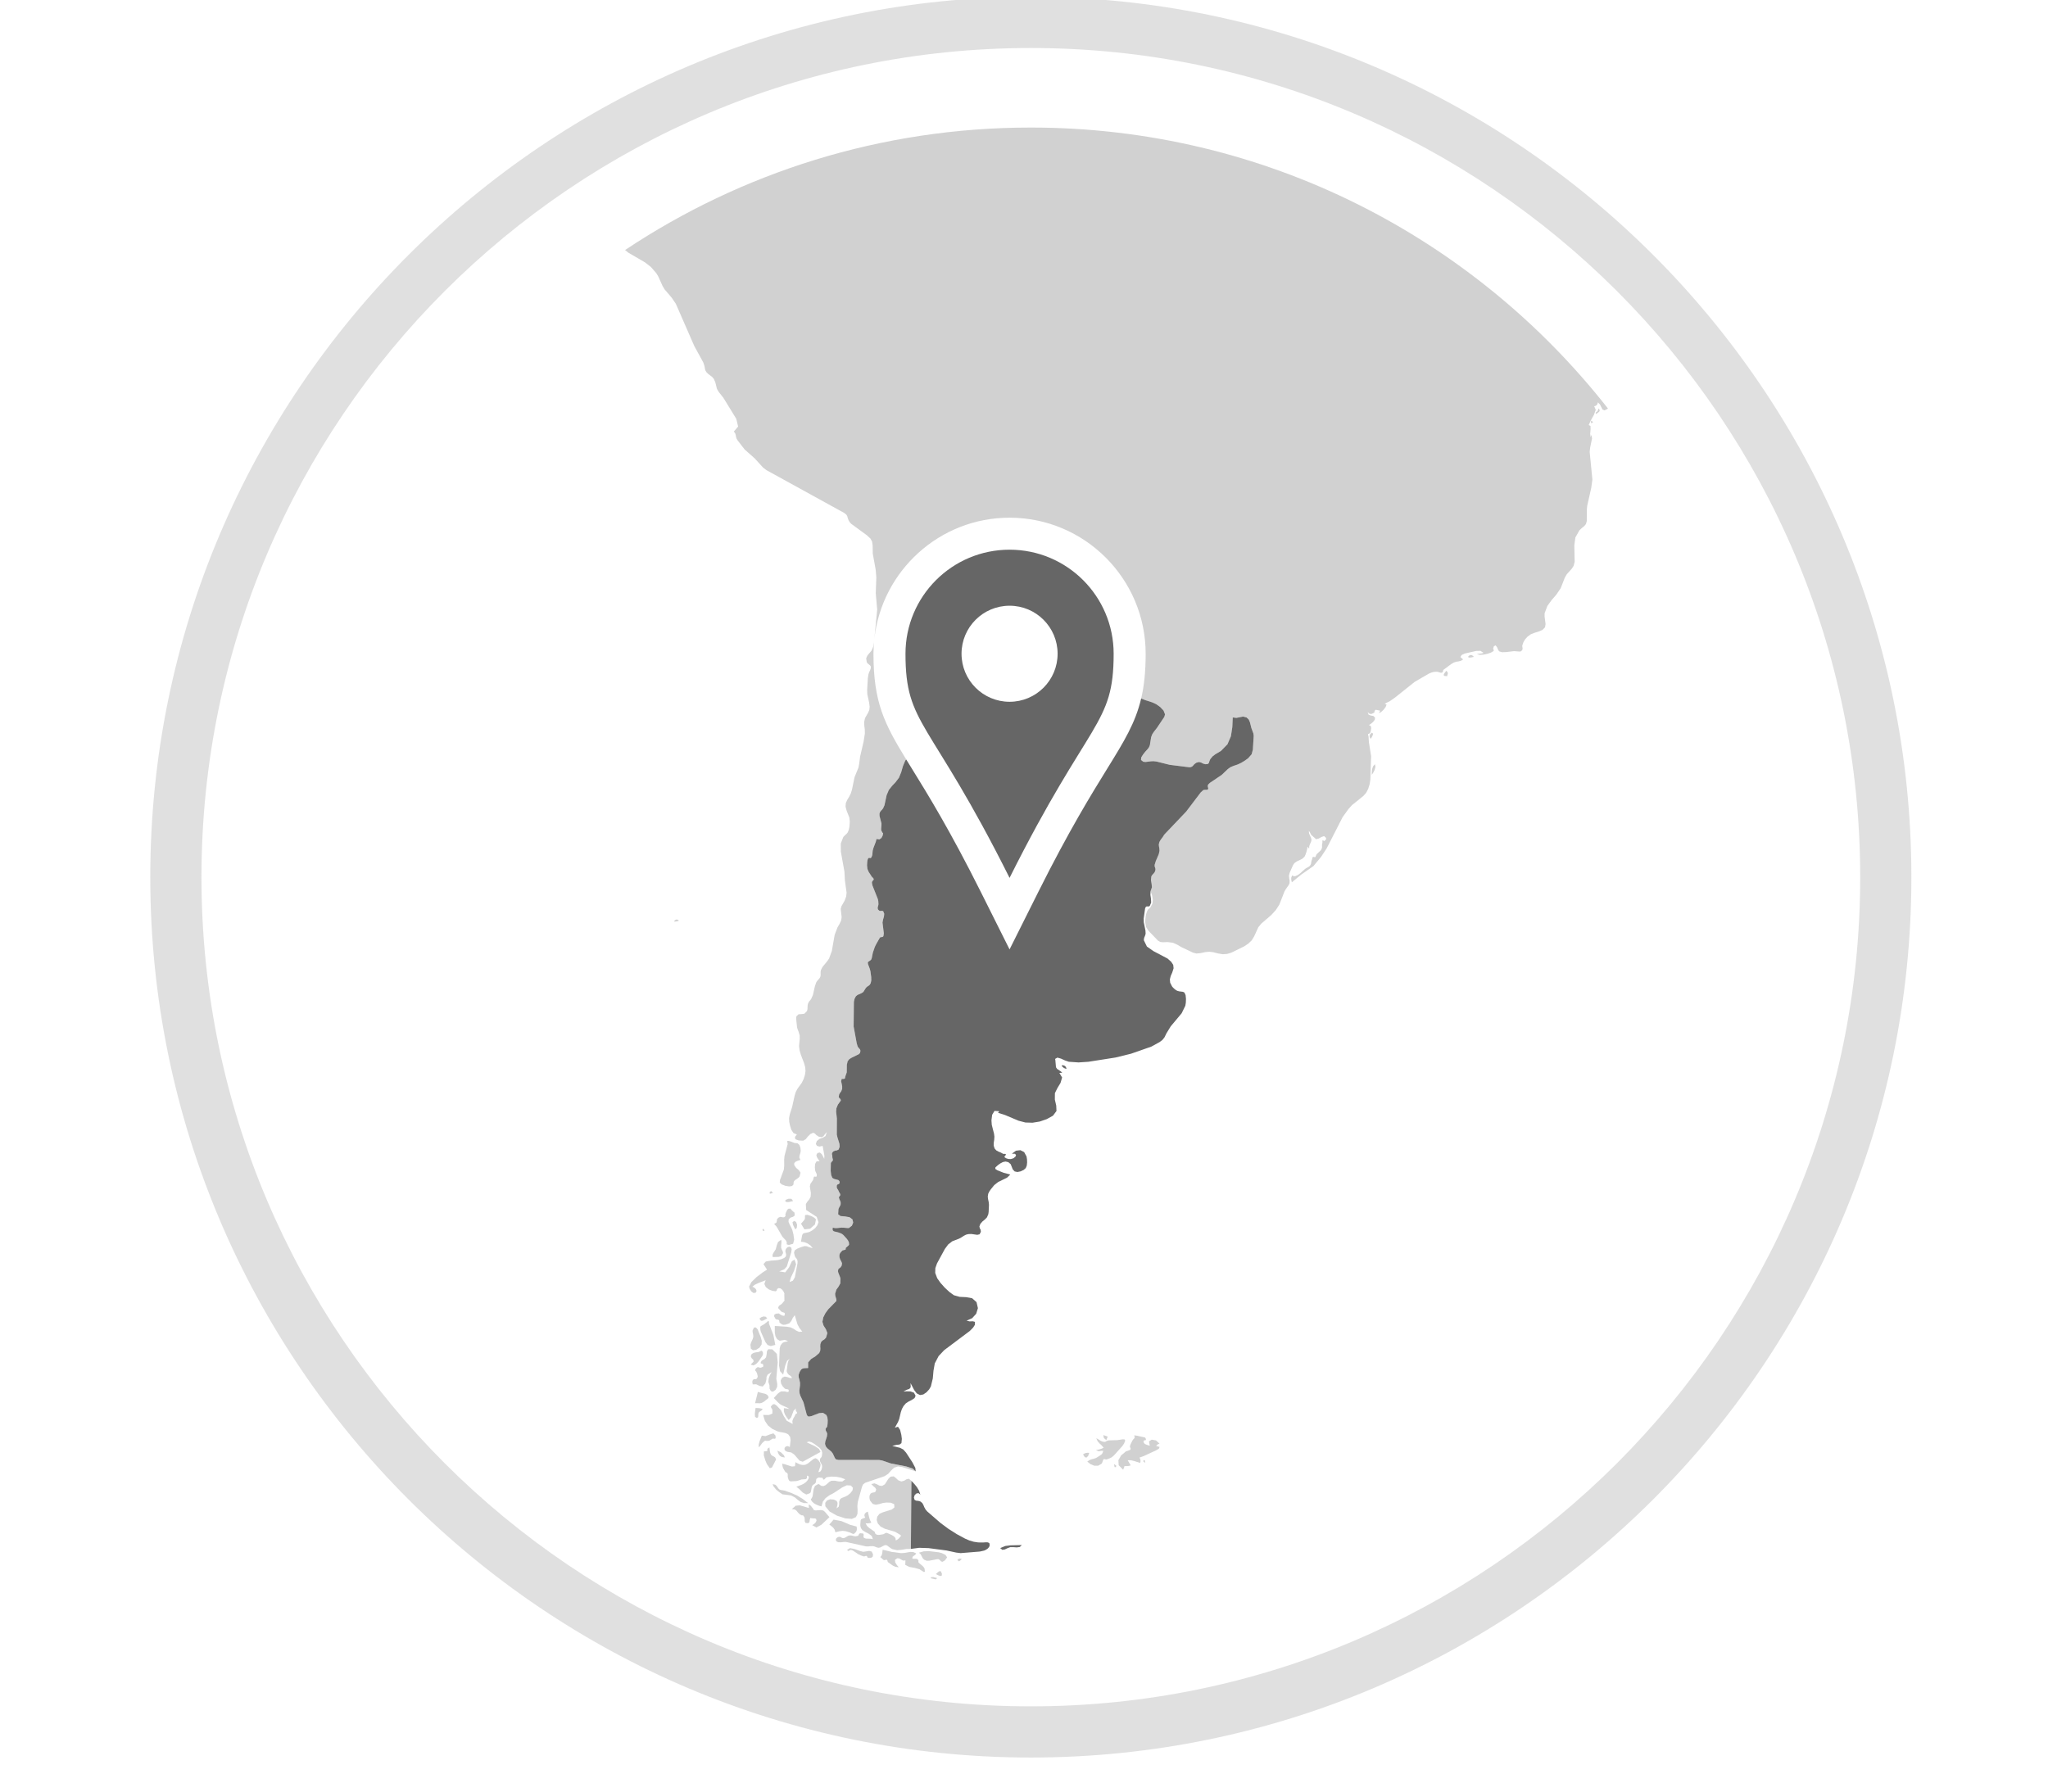 <?xml version="1.0" encoding="utf-8"?>
<!-- Generator: Adobe Illustrator 27.4.1, SVG Export Plug-In . SVG Version: 6.00 Build 0)  -->
<svg version="1.1" xmlns="http://www.w3.org/2000/svg" xmlns:xlink="http://www.w3.org/1999/xlink" x="0px" y="0px"
	 viewBox="0 0 320 280" style="enable-background:new 0 0 320 280;" xml:space="preserve">
<style type="text/css">
	.st0{opacity:0.2;}
	.st1{fill:#666666;}
	.st2{opacity:0.3;fill:#666666;}
</style>
<g id="Livello_2">
</g>
<g id="Livello_1">
	<g class="st0">
		<path class="st1" d="M161.067,274.678c-75.866,0-137.587-61.722-137.587-137.587
			c0-75.866,61.722-137.587,137.587-137.587c75.866,0,137.588,61.722,137.588,137.587
			C298.655,212.956,236.934,274.678,161.067,274.678z M161.067,7.503C89.613,7.503,31.48,65.636,31.48,137.091
			c0,71.454,58.133,129.587,129.587,129.587c71.455,0,129.588-58.133,129.588-129.587
			C290.655,65.636,232.523,7.503,161.067,7.503z"/>
	</g>
	<polygon class="st2" points="120.151,206.522 119.963,206.451 119.928,206.541 119.416,206.944 118.863,207.255 
		118.785,207.431 118.807,207.831 118.89,208.146 119.599,209.745 119.936,210.201 120.422,210.37 121.139,210.187 
		120.837,208.622 120.174,206.924 120.137,206.731 120.169,206.607 	"/>
	<polygon class="st2" points="146.907,246.308 147.138,246.274 147.181,245.985 147.017,245.576 146.783,245.547 
		146.51,245.743 146.231,246.01 146.575,246.186 	"/>
	<polygon class="st2" points="105.912,143.956 106.086,143.885 105.873,143.729 105.659,143.71 105.46,143.813 
		105.296,144.025 105.496,144.03 105.708,144.006 	"/>
	<polygon class="st2" points="117.341,209.851 117.257,210.159 117.322,210.777 117.651,211.027 118.134,210.959 
		118.665,210.627 119.005,210.115 119.026,209.536 118.851,208.925 118.602,208.321 118.399,207.788 118.108,207.463 
		117.811,207.472 117.59,207.939 117.593,208.151 117.699,208.683 117.705,208.941 117.618,209.249 	"/>
	<polygon class="st2" points="134.886,239.675 134.465,239.621 134.274,239.684 134.2,239.803 134.152,239.934 
		134.04,240.032 133.667,240.108 133.37,240.062 133.088,239.983 132.757,239.959 132.5,240.037 132.033,240.318 
		131.807,240.394 131.593,240.36 131.412,240.262 131.23,240.18 131.011,240.196 130.818,240.296 130.657,240.451 
		130.593,240.652 130.689,240.89 130.982,241.036 131.396,241.037 131.826,240.988 132.162,240.979 135.335,241.681 
		135.654,241.684 135.956,241.651 136.372,241.636 136.598,241.678 137.037,241.85 137.296,241.896 137.583,241.833 
		138.152,241.53 138.406,241.471 138.635,241.559 139.156,241.948 139.423,242.107 140.189,242.275 140.904,242.211 
		141.605,242.086 142.327,242.07 142.41,231.442 142.014,231.106 141.653,231.184 141.278,231.413 140.837,231.533 
		140.351,231.347 139.995,231.003 139.642,230.735 139.167,230.777 138.829,231.093 138.255,231.978 137.827,232.229 
		137.403,232.179 137.023,231.974 136.622,231.825 136.14,231.939 136.464,232.272 136.76,232.523 136.911,232.779 
		136.798,233.125 136.648,233.219 136.2,233.311 136.008,233.45 135.884,233.704 135.846,233.99 135.88,234.281 
		135.971,234.548 136.365,235.047 136.84,235.168 137.376,235.066 137.953,234.897 138.498,234.825 139.189,234.854 
		139.713,235.075 139.755,235.576 139.352,235.913 137.952,236.349 137.429,236.58 137.071,237.028 136.983,237.554 
		137.158,238.093 137.586,238.576 138.274,238.932 139.865,239.4 140.524,239.789 140.788,239.994 140.856,240.02 
		140.784,240.037 140.626,240.213 140.5,240.38 140.333,240.53 140.149,240.655 139.967,240.749 139.926,240.425 
		139.799,240.216 139.6,240.063 139.345,239.907 138.696,239.614 138.538,239.566 138.359,239.59 138.231,239.662 
		138.117,239.742 137.979,239.786 137.475,239.867 137.212,239.886 136.98,239.844 136.8,239.729 136.733,239.604 
		136.7,239.478 136.62,239.36 135.825,238.802 135.479,238.489 135.246,238.065 135.473,238.082 135.7,238.074 
		135.924,238.038 136.142,237.975 135.942,237.568 135.804,237.134 135.599,236.245 135.291,236.388 135.101,236.607 
		135.059,236.881 135.193,237.189 134.758,237.341 134.55,237.451 134.473,237.637 134.419,238.325 134.456,238.615 
		134.56,238.887 134.751,239.14 135.182,239.419 135.739,239.699 136.21,240.051 136.388,240.547 136.052,240.484 
		135.288,240.459 134.99,240.344 134.912,240.125 134.957,239.873 	"/>
	<polygon class="st2" points="121.124,232.036 120.719,231.95 120.874,232.318 121.295,232.824 121.687,233.148 
		122.242,233.534 123.586,233.714 124.227,234.037 124.668,234.43 125.096,234.731 125.601,234.904 126.27,234.914 
		125.397,234.244 124.537,233.732 123.617,233.32 122.561,232.952 121.963,232.854 121.789,232.788 121.635,232.638 
		121.323,232.203 	"/>
	<polygon class="st2" points="143.005,242.993 143.158,242.77 142.676,242.559 142.231,242.54 141.27,242.708 
		140.791,242.73 139.341,242.542 137.916,242.202 137.834,242.835 137.737,243.124 137.545,243.357 137.685,243.457 
		137.95,243.713 138.079,243.808 138.202,243.824 138.479,243.761 138.582,243.776 138.646,243.859 138.679,243.97 
		138.702,244.072 138.733,244.132 139.499,244.68 139.914,244.874 140.437,244.943 140.142,244.602 139.878,244.177 
		139.835,243.783 140.208,243.533 140.537,243.571 140.814,243.744 141.105,243.895 141.479,243.868 141.442,244.559 
		142.058,244.882 142.933,245.043 143.673,245.249 144.309,245.664 144.521,245.638 144.458,245.141 144.29,244.872 
		144.015,244.614 143.725,244.379 143.511,244.177 143.492,244.087 143.514,243.977 143.493,243.841 143.346,243.671 
		143.157,243.619 142.662,243.615 142.52,243.523 142.648,243.239 	"/>
	<polygon class="st2" points="124.336,235.317 123.725,235.849 124.192,235.91 124.454,236.098 124.66,236.366 
		124.964,236.669 125.259,236.827 125.402,236.819 125.511,236.855 125.701,237.146 125.735,237.41 125.736,237.743 
		125.855,238.006 126.243,238.055 126.436,237.947 126.496,237.753 126.522,237.505 126.613,237.237 126.825,237.288 
		127.343,237.309 127.504,237.371 127.585,237.641 127.451,237.933 127.194,238.189 126.903,238.354 127.564,238.719 
		128.348,238.296 129.601,237.114 128.885,236.269 128.65,236.08 128.286,235.996 127.467,236.056 127.176,236.007 
		127.031,235.767 126.662,235.304 126.356,235.111 126.398,235.684 124.978,235.263 	"/>
	<polygon class="st2" points="121.88,227.544 122.157,227.71 122.629,227.782 122.485,227.431 122.006,226.969 
		121.468,226.711 121.555,227.02 121.686,227.306 	"/>
	<polygon class="st2" points="121.383,211.593 120.667,210.88 120.043,210.864 119.831,211.168 119.793,211.641 
		119.692,212.131 119.481,212.374 119.208,212.532 118.963,212.711 118.836,213.014 118.909,213.092 119.079,213.138 
		119.235,213.224 119.267,213.424 119.224,213.632 119.207,213.652 119.136,213.634 118.934,213.729 118.752,213.758 
		118.572,213.685 118.373,213.662 118.136,213.839 117.984,214.093 118.025,214.231 118.158,214.374 118.284,214.639 
		118.396,215.085 118.362,215.271 118.211,215.495 118.093,215.55 117.948,215.542 117.79,215.554 117.635,215.667 
		117.565,215.822 117.55,216.006 117.574,216.194 117.619,216.36 118.159,216.346 118.686,216.597 119.173,216.692 
		119.594,216.21 119.745,215.603 119.776,215.167 119.962,214.81 120.578,214.438 120.318,214.876 120.115,215.42 
		120.056,215.984 120.227,216.48 120.25,217.036 120.447,217.408 120.772,217.503 121.179,217.226 121.424,216.762 
		121.446,216.296 121.301,215.476 121.52,212.885 	"/>
	<polygon class="st2" points="178.636,228.38 178.943,228.637 178.879,228.226 178.695,228.191 	"/>
	<polygon class="st2" points="176.516,226.624 175.931,226.827 175.182,227.452 174.747,228.208 174.795,228.993 
		175.494,229.703 175.658,229.274 175.688,229.133 176.186,229.122 176.423,229.094 176.667,229.015 176.209,228.22 
		176.688,228.216 177.188,228.327 178.155,228.638 178.201,228.418 178.198,228.205 178.146,227.998 178.045,227.8 
		178.634,227.591 180.627,226.675 181.07,226.411 181.191,226.149 180.635,225.968 180.771,225.859 180.862,225.76 
		180.975,225.68 181.18,225.627 180.626,225.118 179.963,225 179.526,225.275 179.653,225.944 179.146,225.792 
		178.892,225.672 178.733,225.513 178.671,225.217 178.8,225.107 178.978,225.084 179.062,225.044 179,224.764 
		178.904,224.657 177.487,224.351 177.207,224.332 177.304,224.613 177.241,224.781 177.094,224.926 176.941,225.136 
		176.644,225.737 176.555,226.002 176.56,226.139 176.619,226.271 176.665,226.405 176.633,226.55 	"/>
	<polygon class="st2" points="173.078,224.521 172.399,224.284 172.477,224.731 172.855,225.072 	"/>
	<polygon class="st2" points="174.149,229.283 174.359,229.295 174.424,229.067 174.069,228.817 	"/>
	<polygon class="st2" points="172.04,227.359 171.421,227.766 171.211,227.88 170.845,227.999 170.552,228.065 
		170.257,228.174 169.884,228.423 170.396,228.829 170.981,229.069 171.577,229.071 172.12,228.762 172.214,228.603 
		172.362,228.182 172.446,228.059 172.561,228.033 172.809,228.095 172.921,228.091 173.369,227.922 173.685,227.766 
		173.977,227.533 174.35,227.136 175.367,225.995 175.642,225.59 175.81,225.17 175.741,224.974 175.482,224.939 
		174.547,225.075 173.236,225.11 172.935,225.198 172.774,225.303 172.592,225.357 172.229,225.29 171.975,225.179 
		171.525,224.887 171.292,224.785 171.508,225.253 171.79,225.577 172.112,225.873 172.45,226.259 172.161,226.396 
		171.858,226.496 171.241,226.643 171.676,226.807 172.14,226.736 172.397,226.758 172.212,227.202 	"/>
	<polygon class="st2" points="169.685,227.077 169.449,227.163 169.226,227.301 169.509,227.745 169.789,227.788 
		170.03,227.528 170.19,227.066 169.932,227.045 	"/>
	<polygon class="st2" points="214.349,120.63 214.333,121.094 214.565,120.765 214.793,120.314 214.915,119.836 
		214.834,119.425 214.536,119.779 214.396,120.186 	"/>
	<polygon class="st2" points="226.138,105.549 226.209,105.332 226.233,105.221 226.193,105.109 226.141,105.008 
		226.073,104.918 225.985,104.838 225.691,105.215 225.562,105.484 225.682,105.639 226.133,105.675 	"/>
	<polygon class="st2" points="230.299,102.658 230.061,102.439 229.824,102.361 229.589,102.435 229.36,102.669 
		229.574,102.772 229.8,102.761 	"/>
	<polygon class="st2" points="214.139,114.689 214.003,114.926 214.002,115.189 214.159,115.465 214.292,115.294 
		214.4,115.104 214.483,114.899 214.537,114.685 214.386,114.492 	"/>
	<polygon class="st2" points="123.222,187.344 122.811,187.502 122.659,187.68 122.888,187.863 123.258,187.857 
		123.925,187.7 123.668,187.359 	"/>
	<polygon class="st2" points="123.833,190.993 123.901,191.406 124.266,192.139 124.504,191.875 124.544,191.424 
		124.405,190.999 124.111,190.811 	"/>
	<polygon class="st2" points="121.421,190.515 121.387,190.798 121.315,191.074 120.958,191.279 121.352,191.722 
		122.211,193.214 122.37,193.413 122.71,193.77 122.847,193.942 122.944,194.22 122.911,194.389 122.952,194.491 
		123.269,194.567 123.919,194.387 124.087,193.753 123.98,192.945 123.805,192.244 123.628,191.831 123.384,191.388 
		123.207,190.953 123.231,190.563 123.534,190.292 123.913,190.166 124.177,189.971 124.132,189.491 124.042,189.448 
		123.805,189.232 123.581,188.995 123.529,188.891 123.199,188.907 123.016,189.057 122.784,189.544 122.714,189.768 
		122.74,189.919 122.729,190.052 122.553,190.221 122.364,190.26 122.153,190.21 121.918,190.182 121.661,190.286 	
		"/>
	<polygon class="st2" points="119.473,192.325 119.235,192.022 119.141,192.161 119.213,192.383 	"/>
	<polygon class="st2" points="150.09,243.85 150.188,243.746 150.271,243.63 149.944,243.573 149.677,243.673 
		149.603,243.847 149.856,244.014 149.98,243.941 	"/>
	<polygon class="st2" points="120.769,195.953 120.718,196.113 120.708,196.28 120.743,196.461 121.682,196.431 
		122.099,196.293 122.35,195.848 122.329,195.651 122.124,195.2 122.058,195.003 122.052,194.686 122.107,194.079 
		122.059,193.753 121.563,194.112 121.365,194.642 121.212,195.238 120.856,195.793 	"/>
	<polygon class="st2" points="121.868,184.434 121.842,184.829 122.155,185.113 122.709,185.323 123.298,185.421 
		123.714,185.37 123.944,185.186 123.991,185.006 123.991,184.812 124.079,184.584 124.259,184.413 124.742,184.082 
		124.939,183.857 125.084,183.278 124.825,182.887 124.411,182.536 124.094,182.079 124.103,181.768 124.323,181.551 
		124.671,181.398 125.067,181.278 124.894,180.907 124.934,180.56 125.052,180.216 125.115,179.854 125.063,179.363 
		124.909,178.947 124.613,178.678 124.135,178.629 123.549,178.399 123.218,178.305 122.993,178.325 122.99,178.396 
		123.067,178.687 123.069,178.82 122.582,180.642 122.528,181.191 122.532,182.25 122.471,182.81 	"/>
	<polygon class="st2" points="249.637,64.21 249.506,64.355 249.327,64.472 249.341,64.706 249.638,64.531 
		249.886,64.326 249.964,64.091 249.753,63.829 249.719,64.034 	"/>
	<polygon class="st2" points="248.632,66.143 248.909,66.012 248.678,65.729 248.57,65.911 	"/>
	<polygon class="st2" points="126.577,192.031 127.338,191.368 127.496,190.568 127.221,190.301 126.722,190.037 
		126.192,189.868 125.822,189.89 125.774,190.005 125.772,190.394 125.744,190.538 125.615,190.727 125.16,191.246 
		125.691,192.132 	"/>
	<polygon class="st2" points="120.25,186.331 120.294,186.571 120.79,186.431 120.476,186.141 	"/>
	<polygon class="st2" points="135.874,243.48 136.163,243.441 136.363,243.284 136.413,242.943 136.208,242.488 
		135.811,242.387 134.88,242.527 134.304,242.373 133.531,242.088 132.8,241.95 132.353,242.235 132.53,242.396 
		132.661,242.355 132.8,242.254 133.002,242.232 133.292,242.349 134.042,242.859 134.457,243.069 134.955,243.247 
		135.053,243.242 135.286,243.165 135.403,243.166 135.455,243.219 135.526,243.323 135.575,243.424 135.559,243.468 	
		"/>
	<polygon class="st2" points="119.315,205.74 118.96,205.855 118.654,206.082 118.904,206.413 119.19,206.407 
		119.89,206.046 119.649,205.787 	"/>
	<polygon class="st2" points="145.425,246.508 145.461,246.66 146.189,246.839 146.315,246.749 146.372,246.699 
		146.423,246.632 145.83,246.469 	"/>
	<polygon class="st2" points="132.837,238.309 131.485,237.729 130.246,237.495 129.583,238.267 129.904,238.505 
		130.204,238.773 130.429,239.089 130.521,239.471 131.166,239.313 131.647,239.25 132.129,239.305 132.781,239.501 
		133.294,239.734 133.447,239.708 133.672,239.502 133.818,239.294 133.881,239.078 133.881,238.842 133.841,238.573 	
		"/>
	<polygon class="st2" points="147.632,243.874 147.993,243.397 147.729,243.008 147.173,242.734 146.66,242.598 
		145.106,242.415 144.327,242.452 143.588,242.661 143.863,242.916 144.164,243.508 144.39,243.758 144.795,243.924 
		145.197,243.915 146.474,243.672 146.662,243.683 146.858,243.814 147.024,244.01 147.251,244.091 	"/>
	<polygon class="st2" points="120.901,227.624 120.672,227.518 120.486,227.365 120.359,227.103 120.293,226.813 
		120.223,226.214 120.044,226.325 119.937,226.406 119.89,226.532 119.893,226.776 119.36,226.838 119.349,227.47 
		119.593,228.266 119.828,228.817 120.279,229.454 120.619,229.351 121.266,228.088 121.118,227.78 	"/>
	<polygon class="st2" points="120.846,224.012 120.271,224.185 119.612,224.448 119.038,224.367 118.678,225.267 
		118.554,225.749 118.553,226.189 118.743,226.013 119.022,225.623 119.181,225.443 119.465,225.2 119.593,225.157 
		119.749,225.192 120.114,225.187 120.259,225.134 120.697,224.85 120.891,224.833 121.079,224.867 121.194,224.77 
		121.17,224.358 	"/>
	<polygon class="st2" points="117.723,213.397 118.16,213.162 118.548,212.743 119.135,211.874 119.225,211.616 
		119.196,211.343 119.052,211.116 118.898,211.118 118.712,211.223 118.47,211.308 118.104,211.353 117.733,211.443 
		117.439,211.629 117.304,211.963 117.442,212.264 117.695,212.499 117.75,212.789 117.292,213.257 	"/>
	<polygon class="st2" points="119.706,218.777 119.989,218.577 120.104,218.356 119.914,218.02 119.623,217.852 
		118.766,217.641 118.419,217.528 117.98,219.302 118.408,219.297 118.69,219.317 118.969,219.267 119.393,219.048 	
		"/>
	<polygon class="st2" points="118.627,220.076 118.057,220.044 117.942,220.946 117.976,221.43 118.26,221.614 
		118.44,221.51 118.483,221.297 118.482,221.037 118.532,220.794 118.659,220.653 119.026,220.405 119.176,220.206 
		118.906,220.124 	"/>
	<g>
		<polygon class="st1" points="154.355,241.048 154,241.041 153.578,241.071 152.851,241.06 152.158,240.957 
			151.481,240.761 150.804,240.47 149.487,239.758 148.181,238.928 146.94,238.005 144.895,236.231 
			144.637,235.938 144.42,235.552 144.281,235.209 144.115,234.912 143.817,234.663 143.484,234.568 143.157,234.536 
			142.907,234.413 142.802,234.048 142.908,233.681 143.175,233.416 143.507,233.35 143.807,233.578 143.602,232.972 
			143.268,232.415 142.854,231.906 142.41,231.442 142.327,242.07 143.633,241.899 145.094,241.95 147.905,242.319 
			149.402,242.645 150.104,242.73 153.109,242.484 153.785,242.332 154.051,242.209 154.32,242.028 154.536,241.793 
			154.643,241.508 154.587,241.175 		"/>
		<polygon class="st1" points="157.076,241.614 156.285,241.943 156.608,242.216 156.997,242.16 157.419,241.959 
			157.841,241.803 158.323,241.798 158.859,241.838 159.34,241.776 159.659,241.469 157.889,241.513 		"/>
		<polygon class="st1" points="166.327,166.55 166.068,166.471 165.865,166.521 166.009,166.72 166.191,166.877 
			166.405,166.99 166.643,167.057 166.549,166.748 		"/>
		<path class="st1" d="M195.842,114.63l-0.313-0.85l-0.233-0.919l-0.175-0.403l-0.34-0.325l-0.539-0.146l-1.058,0.209
			l-0.565-0.071l-0.07,1.516l-0.217,1.413l-0.534,1.256l-1.02,1.047l-0.881,0.524l-0.428,0.322l-0.367,0.448
			l-0.134,0.323l-0.075,0.257l-0.159,0.164l-0.385,0.043l-0.352-0.097l-0.31-0.162l-0.334-0.092l-0.422,0.113
			l-0.316,0.229l-0.187,0.216l-0.178,0.172l-0.289,0.096l-0.222-0.011l-2.978-0.374l-2.059-0.512l-0.481-0.056
			l-0.387,0.021l-0.85,0.107l-0.348-0.041l-0.353-0.283l0.038-0.388l0.269-0.439l0.34-0.436l0.415-0.457l0.175-0.24
			l0.146-0.341l0.202-1.257l0.155-0.418l0.235-0.37l0.519-0.665l1.142-1.705l0.118-0.398l-0.228-0.59l-0.527-0.564
			l-0.645-0.456l-0.583-0.266l-1.071-0.342l-0.675-0.272c-0.897,3.821-2.659,6.688-5.291,10.949
			c-2.519,4.078-5.969,9.663-10.801,19.326l-4.472,8.945l-4.472-8.944c-4.831-9.663-8.281-15.248-10.801-19.326
			c-0.301-0.487-0.586-0.951-0.865-1.404l-0.154,0.152l-0.365,0.875l-0.277,0.958l-0.352,0.859l-0.521,0.693
			l-0.558,0.587l-0.499,0.629l-0.345,0.818l-0.337,1.576l-0.21,0.471l-0.161,0.209l-0.17,0.176l-0.147,0.193
			l-0.092,0.259l0.009,0.363l0.303,1.165l0,0.269l-0.052,0.575l0.019,0.251l0.143,0.271l0.102,0.153
			l0.049-0.022l-0.072,0.395l-0.197,0.382l-0.322,0.227l-0.447-0.071l-0.112,0.452l-0.352,0.909l-0.131,0.469
			l-0.051,0.575l-0.048,0.234l-0.148,0.301l-0.088,0.043l-0.126-0.02l-0.136-0.005l-0.12,0.087l-0.083,0.222
			l-0.051,0.304l-0.034,0.553l0.063,0.555l0.172,0.427l0.496,0.772l0.093,0.113l0.088,0.067l0.078,0.085l0.062,0.167
			l-0.038,0.083l-0.104,0.11l-0.106,0.144l-0.045,0.186l0.089,0.436l0.817,2.06l0.062,0.216l0.03,0.169
			l0.029,0.479l-0.03,0.191l-0.065,0.211l-0.033,0.221l0.065,0.218l0.225,0.201l0.224,0.017l0.203-0.025
			l0.161,0.074l0.154,0.398l-0.048,0.427l-0.131,0.453l-0.094,0.473l0.21,1.7l-0.071,0.445l-0.12,0.106
			l-0.159,0.033l-0.154,0.016l-0.105,0.056l-0.604,1.058l-0.201,0.416l-0.303,0.886l-0.173,0.857l-0.097,0.238
			l-0.106,0.098l-0.337,0.235l-0.077,0.079l0.034,0.281l0.276,0.738l0.101,0.378l0.124,0.93l0.009,0.501
			l-0.084,0.412l-0.146,0.263l-0.142,0.128l-0.167,0.1l-0.22,0.178l-0.15,0.189l-0.261,0.431l-0.121,0.15
			l-0.256,0.154l-0.61,0.269l-0.26,0.222l-0.198,0.389l-0.103,0.476l-0.037,3.852l0.477,2.596l0.144,0.505
			l0.113,0.182l0.146,0.154l0.127,0.158l0.056,0.191l-0.062,0.33l-0.168,0.19l-1.206,0.593l-0.33,0.218
			l-0.242,0.326l-0.119,0.542l-0.014,1.175l-0.237,0.676l-0.032,0.213l-0.034,0.075l-0.115,0.05l-0.161,0.011
			l-0.147-0.002l-0.072,0.012l-0.076,0.363l0.159,0.762l0,0.4l-0.143,0.392l-0.174,0.237l-0.15,0.24
			l-0.071,0.401l0.055,0.132l0.122,0.119l0.116,0.144l0.035,0.205l-0.065,0.063l-0.399,0.56l-0.227,0.563
			l-0.045,0.508l0.12,1.091l-0.012,2.51l0.1,0.434l0.312,1.012l0.034,0.448l-0.157,0.433l-0.263,0.137
			l-0.308,0.042l-0.294,0.146l-0.17,0.238l-0.013,0.185l0.049,0.179l0.021,0.345l0.066,0.262l0.017,0.129
			l-0.049,0.107l-0.218,0.238l-0.056,0.125l-0.026,1.218l0.075,0.645l0.185,0.445l0.271,0.157l0.667,0.18
			l0.182,0.199l0.01,0.301l-0.138,0.121l-0.18,0.068l-0.114,0.142l-0.016,0.311l0.082,0.204l0.132,0.193
			l0.175,0.374l0.12,0.2l0.047,0.11l-0.006,0.158l-0.084,0.126l-0.094,0.106l-0.037,0.097l0.085,0.303
			l0.11,0.222l0.083,0.225l0.003,0.312l-0.061,0.199l-0.207,0.38l-0.076,0.189l-0.048,0.81l0.37,0.276
			l0.645,0.051l0.776,0.135l0.449,0.343l0.107,0.489l-0.2,0.494l-0.472,0.359l-0.193,0.004l-0.707-0.064l-0.273-0.004
			l-0.683,0.075l-0.343-0.004l-0.329-0.069l-0.012,0.394l0.183,0.184l0.665,0.16l0.389,0.135l0.253,0.127
			l0.21,0.176l0.492,0.543l0.212,0.286l0.143,0.31l0.024,0.336l-0.072,0.122l-0.434,0.384l-0.021,0.057
			l-0.004,0.159l-0.023,0.053l-0.102,0.042l-0.308,0.076l-0.097,0.05l-0.196,0.209l-0.158,0.198l-0.092,0.247
			l0,0.357l0.118,0.371l0.171,0.3l0.115,0.297l-0.051,0.362l-0.183,0.276l-0.193,0.138l-0.151,0.148
			l-0.056,0.306l0.055,0.248l0.25,0.622l0.083,0.273l-0.021,0.768l-0.275,0.505l-0.335,0.465l-0.202,0.647
			l0.029,0.31l0.171,0.59l-0.009,0.271l-0.111,0.081l-1.147,1.173l-0.438,0.597l-0.337,0.664l-0.142,0.7
			l0.182,0.596l0.362,0.561l0.231,0.603l-0.212,0.72l-0.261,0.271l-0.257,0.16l-0.219,0.196l-0.146,0.379
			l-0.02,0.358l0.021,0.344l-0.024,0.34l-0.157,0.348l-0.585,0.514l-0.667,0.414l-0.474,0.537l-0.008,0.886
			l-0.511,0.02l-0.329,0.045l-0.237,0.16l-0.234,0.363l-0.174,0.485l0.019,0.381l0.109,0.381l0.095,0.487
			l-0.007,0.407l-0.097,0.796l0.038,0.43l0.116,0.37l0.492,1.044l0.504,1.908l0.146,0.244l0.222,0.062l0.374-0.074
			l1.204-0.462l0.593-0.049l0.526,0.341l0.163,0.376l0.051,0.479l-0.019,0.489l-0.048,0.406l-0.052,0.136
			l-0.167,0.192l-0.043,0.129l0.027,0.215l0.083,0.176l0.091,0.162l0.051,0.174l-0.042,0.407l-0.258,0.798
			l-0.043,0.376l0.118,0.387l0.243,0.3l0.622,0.516l0.24,0.318l0.318,0.689l0.173,0.211l0.361,0.082
			l6.367,0.01l0.491,0.083l1.372,0.465l2.378,0.459l1.016,0.331l0.467,0.446l-0.059-0.545l-0.459-0.875
			l-0.987-1.512l-0.437-0.49l-0.505-0.261l-1.215-0.292l0.643-0.166l0.494-0.054l0.3-0.219l0.061-0.661
			l-0.08-0.635l-0.191-0.765l-0.328-0.502l-0.491,0.155l0.494-0.897l0.183-0.461l0.26-1.097l0.17-0.485l0.246-0.446
			l0.347-0.41l0.434-0.29l0.522-0.264l0.429-0.288l0.154-0.362l-0.26-0.476l-0.523-0.195l-0.608-0.021l-0.515,0.044
			l0.526-0.286l0.4-0.131l0.216-0.254l-0.025-0.653l0.575,1.094l0.391,0.508l0.505,0.264l0.517-0.091
			l0.505-0.34l0.42-0.462l0.263-0.457l0.303-1.25l0.104-1.19l0.202-1.154l0.597-1.142l0.871-0.927l4.003-3.001
			l0.51-0.518l0.292-0.452l0.005-0.457l-0.338-0.092l-0.497,0.021l-0.474-0.12l0.871-0.379l0.632-0.693
			l0.27-0.88l-0.217-0.938l-0.688-0.61l-0.93-0.167l-1.004-0.047l-0.909-0.252l-0.691-0.497l-0.741-0.689
			l-0.678-0.761l-0.503-0.714l-0.311-0.826l0.021-0.758l0.26-0.735l1.228-2.26l0.514-0.696l0.634-0.495
			l1.062-0.41l0.356-0.194l0.409-0.263l0.332-0.17l0.352-0.089l0.469-0.019l0.934,0.133l0.36-0.082l0.203-0.387
			l-0.035-0.31l-0.13-0.245l-0.069-0.276l0.148-0.403l0.337-0.389l0.371-0.302l0.33-0.338l0.212-0.499
			l0.049-0.342l0.051-1.116l-0.042-0.436l-0.091-0.419l-0.055-0.422l0.066-0.446l0.169-0.348l0.25-0.365
			l0.528-0.645l0.606-0.481l1.394-0.682l0.509-0.486l-1.047-0.282l-0.979-0.391l-0.322-0.21l0.026-0.243
			l0.411-0.364l0.369-0.261l0.383-0.203l0.407-0.083l0.442,0.099l0.37,0.313l0.321,0.811l0.296,0.323l0.434,0.091
			l0.513-0.102l0.475-0.229l0.319-0.287l0.158-0.397l0.053-0.493l-0.024-0.502l-0.073-0.425l-0.368-0.676
			l-0.593-0.3l-0.686,0.082l-0.647,0.471l0.481,0.009l0.177,0.181l-0.089,0.264l-0.317,0.257l-0.4,0.124
			l-0.396-0.014l-0.348-0.111l-0.255-0.168l0.005-0.095l0.2-0.259l0.016-0.101l-0.101-0.064l-0.121,0.001
			l-0.127,0.011l-0.117-0.035l-0.352-0.191l-0.358-0.147l-0.329-0.184l-0.263-0.301l-0.141-0.446l0.013-0.454
			l0.07-0.464l0.03-0.477l-0.061-0.473l-0.352-1.379l-0.048-0.706l0.108-0.861l0.368-0.609l0.731,0.05
			l-0.174,0.251l1.085,0.342l2.122,0.895l1.064,0.276l1.111,0.033l1.136-0.185l1.09-0.375l0.973-0.539
			l0.546-0.732l-0.038-0.844l-0.217-0.937l0.009-1.009l0.37-0.753l0.511-0.854l0.245-0.84l-0.427-0.711
			l0.45-0.028l-0.259-0.24l-0.544-0.362l-0.178-0.259l-0.1-1.129l-0.036-0.172l0.356-0.206l0.559,0.156
			l0.637,0.292l0.59,0.202l1.515,0.103l1.532-0.1l4.255-0.668l2.422-0.595l3.169-1.108l1.283-0.705l0.444-0.333
			l0.329-0.412l0.302-0.619l0.671-1.101l1.709-2.041l0.572-1.178l0.078-0.462l0.026-0.608l-0.061-0.588
			l-0.182-0.4l-0.226-0.118l-0.606-0.075l-0.296-0.083l-0.217-0.128l-0.223-0.172l-0.204-0.193l-0.162-0.193
			l-0.295-0.58l-0.046-0.527l0.132-0.517l0.24-0.55l0.211-0.664l-0.06-0.533l-0.32-0.481l-0.568-0.506
			l-2.198-1.155l-1.026-0.719l-0.481-0.988l0.046-0.366l0.13-0.3l0.106-0.342l-0.026-0.493l-0.263-1.295
			l-0.015-0.588l0.223-1.592l0.098-0.217l0.147-0.093l0.331,0.011l0.147-0.078l0.225-0.524l-0.028-0.59
			l-0.093-0.612l0.028-0.591l0.21-0.592l-0.052-0.57l-0.101-0.566l0.064-0.581l0.146-0.232l0.202-0.214
			l0.188-0.245l0.104-0.324l-0.014-0.217l-0.113-0.345l0.006-0.241l0.17-0.557l0.473-1.107l0.112-0.506
			l-0.024-0.39l-0.062-0.32l-0.023-0.312l0.094-0.365l0.16-0.284l0.413-0.564l0.169-0.287l3.433-3.605
			l2.277-3.004l0.393-0.359l0.163-0.041l0.539-0.022l0.087-0.195l-0.09-0.379l0.079-0.247l0.252-0.243l1.861-1.256
			l0.939-0.894l0.408-0.299l0.493-0.211l0.65-0.219l0.565-0.266l0.527-0.32l0.538-0.381l0.553-0.634l0.193-0.717
			l0.132-2.165L195.842,114.63z"/>
	</g>
	<g>
		<path class="st2" d="M141.596,229.173l-2.378-0.459l-1.372-0.465l-0.491-0.082l-6.367-0.01l-0.361-0.082
			l-0.173-0.211l-0.318-0.689l-0.24-0.318l-0.622-0.516l-0.243-0.3l-0.118-0.387l0.043-0.376l0.258-0.798
			l0.042-0.407l-0.051-0.174l-0.092-0.162l-0.083-0.176l-0.027-0.215l0.043-0.129l0.167-0.192l0.052-0.136
			l0.048-0.406l0.019-0.489l-0.051-0.479l-0.163-0.376l-0.526-0.341l-0.593,0.049l-1.204,0.462l-0.374,0.074
			l-0.222-0.062l-0.146-0.244l-0.504-1.908l-0.492-1.044l-0.116-0.37l-0.038-0.43l0.097-0.796l0.007-0.407
			l-0.095-0.487l-0.109-0.381l-0.019-0.381l0.174-0.485l0.235-0.363l0.237-0.16l0.329-0.045l0.511-0.02
			l0.008-0.886l0.474-0.537l0.666-0.414l0.585-0.514l0.157-0.348l0.024-0.34l-0.021-0.344l0.02-0.358l0.146-0.379
			l0.219-0.196l0.257-0.16l0.261-0.271l0.212-0.72l-0.231-0.603l-0.362-0.561l-0.182-0.596l0.142-0.7
			l0.337-0.664l0.438-0.597l1.147-1.173l0.111-0.081l0.009-0.271l-0.171-0.59l-0.029-0.31l0.202-0.647l0.335-0.465
			l0.275-0.505l0.021-0.768l-0.083-0.273l-0.25-0.622l-0.055-0.248l0.057-0.306l0.151-0.148l0.193-0.138
			l0.183-0.276l0.051-0.362l-0.115-0.297l-0.171-0.3l-0.118-0.371l-0-0.357l0.092-0.247l0.158-0.198
			l0.196-0.209l0.097-0.05l0.308-0.076l0.102-0.042l0.023-0.053l0.004-0.159l0.021-0.057l0.434-0.384l0.072-0.122
			l-0.024-0.336l-0.143-0.31l-0.212-0.286l-0.492-0.543l-0.21-0.176l-0.253-0.127l-0.389-0.135l-0.665-0.16
			l-0.183-0.184l0.012-0.394l0.329,0.069l0.343,0.004l0.683-0.075l0.273,0.004l0.707,0.064l0.193-0.004l0.472-0.359
			l0.2-0.494l-0.107-0.489l-0.449-0.343l-0.776-0.135l-0.645-0.051l-0.37-0.276l0.048-0.81l0.076-0.189
			l0.207-0.38l0.061-0.199l-0.003-0.312l-0.083-0.225l-0.11-0.222l-0.085-0.303l0.037-0.097l0.094-0.106
			l0.084-0.126l0.006-0.158l-0.047-0.11l-0.121-0.2l-0.175-0.374l-0.132-0.193l-0.082-0.204l0.016-0.311
			l0.114-0.142l0.18-0.068l0.138-0.121l-0.01-0.301l-0.182-0.199l-0.667-0.18l-0.271-0.157l-0.185-0.445
			l-0.075-0.645l0.026-1.218l0.056-0.125l0.218-0.238l0.049-0.107l-0.017-0.129l-0.066-0.262l-0.021-0.345
			l-0.049-0.179l0.013-0.185l0.17-0.238l0.294-0.146l0.308-0.042l0.263-0.137l0.157-0.433l-0.034-0.448
			l-0.312-1.012l-0.1-0.434l0.012-2.51l-0.12-1.091l0.045-0.508l0.227-0.563l0.399-0.56l0.065-0.063
			l-0.035-0.205l-0.116-0.143l-0.122-0.119l-0.055-0.132l0.071-0.401l0.15-0.24l0.174-0.237l0.143-0.392
			l-0-0.4l-0.159-0.762l0.076-0.363l0.072-0.012l0.147,0.002l0.161-0.011l0.115-0.05l0.034-0.075
			l0.032-0.213l0.237-0.676l0.014-1.175l0.119-0.542l0.242-0.326l0.33-0.218l1.206-0.593l0.168-0.19l0.062-0.33
			l-0.056-0.191l-0.127-0.158l-0.146-0.154l-0.113-0.182l-0.144-0.505l-0.478-2.596l0.037-3.852l0.103-0.476
			l0.198-0.389l0.26-0.222l0.61-0.269l0.256-0.154l0.121-0.15l0.261-0.431l0.15-0.189l0.22-0.178l0.167-0.099
			l0.142-0.128l0.146-0.263l0.084-0.412l-0.009-0.501l-0.124-0.93l-0.101-0.378l-0.276-0.738l-0.034-0.281
			l0.077-0.079l0.337-0.235l0.106-0.098l0.097-0.238l0.173-0.857l0.303-0.886l0.201-0.416l0.604-1.058l0.105-0.056
			l0.154-0.016l0.159-0.033l0.12-0.106l0.071-0.445l-0.21-1.7l0.094-0.473l0.131-0.453l0.048-0.428
			l-0.154-0.398l-0.161-0.074l-0.203,0.025l-0.224-0.017l-0.225-0.201l-0.065-0.218l0.033-0.221l0.065-0.212
			l0.03-0.191l-0.029-0.479l-0.03-0.169l-0.062-0.216l-0.817-2.06l-0.089-0.436l0.045-0.186l0.106-0.144
			l0.104-0.11l0.038-0.083l-0.062-0.167l-0.078-0.085l-0.088-0.067l-0.093-0.113l-0.496-0.772l-0.172-0.427
			l-0.063-0.555l0.034-0.553l0.051-0.304l0.083-0.222l0.12-0.087l0.136,0.005l0.126,0.02l0.088-0.043l0.148-0.301
			l0.048-0.234l0.051-0.575l0.131-0.469l0.352-0.909l0.112-0.452l0.447,0.071l0.322-0.227l0.197-0.382l0.072-0.395
			l-0.049,0.022l-0.102-0.153l-0.143-0.271l-0.019-0.251l0.052-0.575l-0-0.269l-0.303-1.165l-0.009-0.363
			l0.092-0.259l0.147-0.193l0.17-0.176l0.161-0.209l0.21-0.471l0.337-1.576l0.345-0.817l0.499-0.629l0.558-0.587
			l0.521-0.693l0.352-0.859l0.277-0.957l0.365-0.875l0.154-0.152c-3.41-5.565-5.126-8.915-5.126-16.534
			c0-0.665,0.04-1.32,0.1-1.97l-0.022,0.223l-0.115,0.645l-0.234,0.575l-0.67,0.792l-0.2,0.446l0.089,0.609
			l0.141,0.196l0.395,0.32l0.105,0.161l-0.012,0.292l-0.112,0.303l-0.143,0.302l-0.103,0.289l-0.095,0.595
			l-0.112,1.872l0.028,0.686l0.277,1.283l0.089,0.667l-0.059,0.506l-0.186,0.422l-0.475,0.833l-0.144,0.613
			l0.027,0.593l0.077,0.601l0.006,0.637l-0.193,1.229l-0.553,2.388l-0.152,1.173l-0.111,0.548l-0.6,1.458
			l-0.39,1.907l-0.189,0.626l-0.267,0.535l-0.297,0.486l-0.222,0.496l-0.041,0.565l0.16,0.604l0.43,1.073
			l0.073,0.666l-0.044,0.66l-0.05,0.333l-0.077,0.317l-0.158,0.38l-0.178,0.216l-0.22,0.189l-0.284,0.299
			l-0.398,1.021l0.012,1.272l0.562,3.135l0.073,1.385l0.261,1.889l-0.061,0.581l-0.233,0.649l-0.513,0.899
			l-0.11,0.415l0.147,1.282l-0.081,0.518l-0.226,0.49l-0.346,0.602l-0.442,1.17l-0.439,2.505l-0.433,1.188
			l-0.308,0.441l-0.724,0.876l-0.247,0.493l-0.044,0.261l0.005,0.513l-0.041,0.247l-0.128,0.239l-0.379,0.439
			l-0.148,0.228l-0.21,0.628l-0.289,1.296l-0.268,0.62l-0.143,0.204l-0.126,0.144l-0.118,0.159l-0.119,0.249
			l-0.061,0.285l-0.028,0.601l-0.077,0.28l-0.399,0.418l-0.469,0.062l-0.444,0.022l-0.325,0.298l-0.047,0.242
			l0.009,0.294l0.125,1.204l0.079,0.285l0.16,0.399l0.173,0.601l0.005,0.517l-0.105,1.138l0.085,0.677l0.201,0.679
			l0.498,1.304l0.182,0.658l0.042,0.586l-0.087,0.587l-0.207,0.663l-0.284,0.575l-0.67,0.926l-0.263,0.496
			l-0.182,0.573l-0.393,1.774l-0.368,1.17l-0.114,0.58l0.029,0.599l0.123,0.587l0.203,0.641l0.338,0.517l0.527,0.215
			l-0.253,0.321l-0.062,0.259l0.164,0.203l0.426,0.152l0.718,0.04l0.394-0.233l0.3-0.389l0.435-0.427
			l0.425-0.188l0.263,0.111l0.243,0.255l0.366,0.243l0.475,0.082l0.274-0.166l0.214-0.302l0.296-0.327l-0.199,0.619
			l-0.416,0.254l-0.499,0.166l-0.447,0.355l-0.155,0.455l0.18,0.3l0.396,0.111l0.49-0.111l0.278,1.564
			l-0.031,0.474l-0.17-0.357l-0.223-0.393l-0.29-0.248l-0.369,0.078l-0.175,0.287l0.074,0.338l0.207,0.341
			l0.224,0.297l-0.484,0.049l-0.218,0.391l-0.04,0.539l0.052,0.493l0.074,0.216l0.104,0.201l0.075,0.214
			l-0.013,0.254l-0.081,0.082l-0.13-0.006l-0.133-0.021l-0.089,0.038l-0.046,0.129l-0.076,0.32l-0.057,0.116
			l-0.363,0.524l-0.101,0.413l0.159,1.026l-0.034,0.591l-0.215,0.409l-0.287,0.342l-0.25,0.391l0.054,0.934
			l1.651,1.075l0.275,0.833l-0.191,0.496l-0.316,0.407l-0.411,0.333l-0.476,0.272l-0.245,0.075l-0.598,0.119
			l-0.208,0.105l-0.113,0.231l-0.183,1.001l0.548,0.082l0.512,0.208l0.44,0.318l0.331,0.413l-0.559-0.162
			l-0.344-0.14l-0.341-0.033l-0.55,0.161l-0.607,0.244l-0.383,0.246l-0.134,0.362l0.14,0.591l0.122,0.206
			l0.137,0.152l0.113,0.193l0.049,0.328l-0.026,0.284l-0.41,2.13l-0.297,0.51l-0.528,0.207l0.224-0.723
			l0.478-1.018l0.322-1.022l-0.242-0.733l-0.419,0.258l-0.425,0.935l-0.601,0.798l-0.947-0.153l0.779-0.312
			l0.406-0.445l0.694-2.228l0.067-0.465l-0.082-0.293l-0.278-0.119l-0.262,0.073l-0.214,0.195l-0.132,0.247
			l-0.011,0.27l0.074,0.255l0.05,0.257l-0.085,0.273l-0.241,0.202l-0.37,0.163l-0.398,0.116l-0.326,0.06
			l-0.908,0.064l-0.855,0.141l-0.367,0.41l0.554,0.87l-0.711,0.45l-0.926,0.706l-0.808,0.788l-0.358,0.695
			l0.09,0.354l0.245,0.387l0.332,0.259l0.349-0.03l0.159-0.272l-0.117-0.301l-0.265-0.25l-0.285-0.118l0.362-0.298
			l0.611-0.293l1.108-0.428l-0.205,0.581l0.218,0.484l0.474,0.367l0.565,0.229l0.536,0.069l0.151-0.147
			l0.052-0.217l0.239-0.14l0.306,0.059l0.262,0.209l0.202,0.287l0.129,0.294l-0.015,0.148l0.015,0.814l0.029,0.142
			l-0.439,0.513l-0.449,0.315l-0.135,0.33l0.503,0.559l0.174,0.09l0.177,0.05l0.145,0.065l0.079,0.135
			l-0.095,0.331l-0.347-0.052l-0.359-0.202l-0.132-0.118l-0.452,0.032l-0.267,0.148l-0.04,0.272l0.229,0.406
			l0.105,0.061l0.302,0.058l0.124,0.069l0.038,0.085l0.047,0.291l0.388,0.293l0.205,0.053l0.33-0.017l0.607-0.208
			l0.31-0.365l0.215-0.449l0.322-0.46l0.423,1.414l0.302,0.576l0.462,0.574l-0.507,0.044l-0.452-0.206l-0.438-0.292
			l-0.465-0.213l-0.555-0.095l-1.884-0.119l-0,1.074l0.106,0.533l0.245,0.448l0.409,0.259l0.792-0.141
			l0.511,0.191l-0.237,0.085l-0.221,0.041l-0.214,0.057l-0.217,0.13l-0.283,0.373l-0.125,0.447l-0.104,2.699
			l0.159,0.869l0.481,0.537l0.341-1.453l0.28-0.713l0.406-0.309l-0.192,0.279l-0.12,0.379l-0.16,1.278l0.035,0.141
			l0.147,0.265l0.169,0.18l0.187,0.106l0.17,0.138l0.116,0.277l-0.365-0.055l-0.382-0.139l-0.389-0.065
			l-0.384,0.166l-0.244,0.432l0.059,0.48l0.254,0.453l0.339,0.351l0.19,0.074l0.203,0.02l0.164,0.053
			l0.07,0.174l-0.075,0.191l-0.194,0.013l-0.243-0.062l-0.223-0.033l-0.463,0.006l-0.106,0.05l-0.261,0.173
			l-0.208,0.17l-0.585,0.643l0.719,0.736l0.257,0.22l0.357,0.203l0.754,0.322l0.345,0.226l-0.843-0.136
			l-0.013,0.521l0.165,0.474l0.275,0.443l0.318,0.427l0.37-0.41l0.406-1.072l0.384-0.345l-0.073,0.257
			l0.074,0.186l0.11,0.148l0.034,0.145l-0.051,0.087l-0.066,0.021l-0.066,0.014l-0.051,0.066l-0.179,0.367
			l-0.197,0.333l-0.123,0.362l0.044,0.455l-0.931-0.505l-0.485-0.775l-0.393-0.845l-0.655-0.714l-0.21-0.149
			l-0.162-0.097l-0.162-0.005l-0.211,0.128l-0.201,0.259l0.056,0.185l0.141,0.18l0.055,0.245l-0.008,0.297
			l0.018,0.128l-0.085,0.076l-0.317,0.141l-0.241,0.057l-0.824-0.02l0.278,0.933l0.481,0.714l0.669,0.535
			l0.843,0.397l0.42,0.106l0.44,0.068l0.424,0.096l0.371,0.192l0.298,0.407l0.071,0.492l-0.12,1.072
			l-0.341-0.139l-0.301,0.074l-0.185,0.219l0.006,0.296l0.205,0.221l0.308,0.104l0.534,0.079l0.481,0.344
			l0.813,0.938l0.492,0.171l2.781-1.525l-0.232-0.475l-0.641-0.432l-1.296-0.607l0.353-0.13l0.445,0.14
			l0.446,0.269l0.818,0.62l0.279,0.354l0.101,0.408l-0.073,0.526l-0.085,0.177l-0.099,0.095l-0.082,0.118
			l-0.032,0.248l0.053,0.222l0.234,0.43l0.062,0.227l-0.017,0.291l-0.089,0.316l-0.175,0.256l-0.275,0.109
			l0.015-0.148l0.256-0.756l0.048-0.315l-0.102-0.299l-0.205-0.315l-0.259-0.252l-0.262-0.108l-0.302,0.144
			l-0.862,0.691l-0.418,0.204l-0.432,0.022l-0.382-0.086l-0.355-0.156l-0.349-0.19l-0.075,0.629l-0.483,0.05
			l-1.161-0.374l-0.283-0.058l-0.086-0.045l0.02,0.069l0.034,0.286l0.063,0.261l0.139,0.286l0.264,0.432
			l0.061,0.045l0.097,0.04l0.103,0.063l0.078,0.115l0.027,0.147l-0.006,0.311l0.014,0.115l0.137,0.39l0.13,0.184
			l0.243,0.049l0.818-0.046l0.242-0.056l0.593-0.198l0.631-0.042l0.195-0.143l-0.001-0.426l0.293,0.143l-0.012,0.285
			l-0.193,0.33l-0.248,0.276l-0.333,0.242l-0.374,0.183l-0.787,0.292l0.482,0.387l0.518,0.522l0.561,0.311
			l0.611-0.244l0.099-0.208l0.118-0.638l0.086-0.265l0.121-0.143l0.31-0.215l0.116-0.131l0.034-0.127l0.066-0.468
			l0.258-0.188l0.16-0.042l0.193,0.031l0.355,0.03l0.036,0.043l0.027,0.094l0.037,0.095l0.067,0.044l0.141-0.051
			l0.226-0.25l0.144-0.082l0.712-0.091l0.753,0.027l0.741,0.143l0.675,0.257l-0.464,0.337l-0.559-0.003l-0.59-0.114
			l-0.559,0.004l-0.31,0.166l-0.581,0.509l-0.312,0.148l-0.328-0.011l-0.21-0.122l-0.152-0.133l-0.153-0.044
			l-0.515,0.288l-0.22,0.503l-0.151,1.111l-0.144,0.308l-0.117,0.137l-0.002,0.131l0.203,0.291l0.282,0.25
			l0.385,0.214l0.414,0.164l0.367,0.098l0.21-0.75l0.433-0.556l0.591-0.428l0.684-0.365l1.326-0.871l0.71-0.333
			l0.632,0.04l0.325,0.353l-0.069,0.41l-0.315,0.411l-0.413,0.355l-0.29,0.152l-0.684,0.272l-0.244,0.194
			l-0.135,0.388l-0.001,0.407l-0.069,0.365l-0.337,0.262l0.117-0.469l0.04-0.387l-0.145-0.303l-0.44-0.217
			l-0.571-0.044l-0.484,0.175l-0.288,0.374l0.015,0.552l0.656,0.803l1.169,0.66l1.291,0.42l1.022,0.083
			l0.634-0.272l0.245-0.483l0.022-0.609l-0.034-0.649l0.063-0.631l0.658-2.363l0.167-0.379l0.325-0.254l3.03-1.034
			l0.569-0.369l0.454-0.509l0.468-0.451l0.611-0.195l0.651,0.092l2.111,0.67l-0.467-0.446L141.596,229.173z"/>
		<path class="st2" d="M161.068,19.933c-23.441,0-45.234,7.048-63.385,19.133l0.019,0.043l0.448,0.362l2.64,1.54
			l0.905,0.707l0.834,0.952l0.3,0.487l0.699,1.538l0.311,0.521l1.103,1.292l0.661,0.976l2.876,6.59l1.406,2.565
			l0.183,0.546l0.1,0.535l0.068,0.213l0.149,0.237l0.283,0.28l0.625,0.476l0.258,0.315l0.224,0.531
			l0.246,0.996l0.267,0.463l0.762,0.975l1.993,3.249l0.289,1.207l-0.673,0.785l0.201,0.242l0.091,0.276
			l0.05,0.289l0.078,0.281l0.162,0.278l1.118,1.44l1.566,1.388l1.312,1.444l0.539,0.402l12.148,6.688l0.331,0.272
			l0.132,0.235l0.068,0.268l0.139,0.371l0.181,0.298l0.214,0.235l2.45,1.794l0.565,0.52l0.261,0.476l0.086,0.629
			l0.019,1.245l0.459,2.541l0.097,1.22l-0.089,2.433l0.226,2.567l-0.444,4.551c1.17-10.626,10.194-18.922,21.127-18.922
			c11.725,0,21.263,9.539,21.263,21.263c0,2.802-0.237,5.02-0.7,6.989l0.675,0.272l1.071,0.342l0.583,0.266
			l0.645,0.456l0.527,0.564l0.228,0.59l-0.117,0.398l-1.142,1.705l-0.519,0.665l-0.235,0.37l-0.155,0.418
			l-0.201,1.257l-0.146,0.341l-0.175,0.24l-0.415,0.457l-0.34,0.436l-0.269,0.439l-0.038,0.388l0.353,0.283
			l0.348,0.041l0.85-0.107l0.387-0.021l0.481,0.056l2.059,0.512l2.978,0.374l0.222,0.011l0.289-0.096l0.178-0.172
			l0.187-0.216l0.316-0.229l0.422-0.113l0.334,0.092l0.31,0.162l0.352,0.097l0.385-0.043l0.159-0.164
			l0.075-0.257l0.134-0.323l0.367-0.448l0.428-0.322l0.881-0.524l1.02-1.047l0.534-1.256l0.217-1.413l0.07-1.516
			l0.565,0.071l1.058-0.209l0.539,0.146l0.34,0.325l0.175,0.403l0.233,0.919l0.313,0.85l0.044,0.362l-0.132,2.165
			l-0.193,0.717l-0.553,0.634l-0.538,0.381l-0.527,0.32l-0.565,0.266l-0.65,0.219l-0.493,0.211l-0.408,0.299
			l-0.939,0.894l-1.861,1.256l-0.252,0.243l-0.079,0.247l0.09,0.379l-0.087,0.195l-0.539,0.022l-0.163,0.041
			l-0.393,0.359l-2.277,3.004l-3.433,3.605l-0.169,0.287l-0.413,0.564l-0.16,0.284l-0.094,0.365l0.023,0.312
			l0.062,0.321l0.024,0.39l-0.112,0.506l-0.473,1.107l-0.17,0.557l-0.006,0.241l0.113,0.346l0.014,0.217
			l-0.104,0.324l-0.188,0.245l-0.202,0.214l-0.146,0.232l-0.064,0.581l0.101,0.566l0.052,0.57l-0.21,0.592
			l0.232,0.647l0.121,0.657l-0.059,0.636l-0.307,0.583l-0.184,0.187l-0.124,0.092l-0.106,0.115l-0.13,0.257
			l-0.122,0.379l-0.087,0.445l-0.052,0.454l-0.018,0.404l0.143,0.765l0.368,0.573l1.489,1.546l0.361,0.211
			l0.451,0.039l0.724-0.027l0.796,0.106l0.661,0.295l0.638,0.377l1.823,0.866l0.526,0.142l0.637-0.054l0.781-0.169
			l0.618-0.049l0.611,0.071l0.759,0.191l0.734,0.124l0.677-0.05l0.664-0.198l2.017-0.99l0.626-0.416l0.548-0.526
			l0.372-0.616l0.659-1.434l0.454-0.55l1.575-1.363l0.694-0.755l0.562-0.877l0.796-2.046l0.191-0.326l0.474-0.679
			l0.126-0.287l0.009-0.401l-0.069-0.372l-0.034-0.393l0.115-0.465l0.525-1.186l0.208-0.303l0.366-0.267
			l0.864-0.416l0.353-0.322l0.137-0.286l0.159-0.46l0.124-0.477l0.031-0.339l0.208,0.212l0.065,0.086l0.018-0.406
			l0.128-0.339l0.147-0.307l0.076-0.309l-0.067-0.309l-0.308-0.679l-0.048-0.426l0.132,0.156l0.177,0.343
			l0.117,0.185l0.108,0.075l0.51,0.453l0.018,0.088l0.459-0.091l0.462-0.258l0.409-0.135l0.301,0.278l0.007,0.207
			l-0.108,0.148l-0.207,0.144l-0.106-0.085l-0.082-0.041l-0.056,0.024l-0.019,0.091l0.012,0.207l-0.076,0.43
			l0.013,0.238l-0.02,0.236l-0.158,0.321l-0.677,0.644l-0.192,0.428l-0.083,0.027l-0.118-0.032l-0.126-0.02
			l-0.106,0.061l-0.039,0.091l-0.022,0.183l-0.115,0.305l-0.089,0.49l-0.14,0.248l-0.174,0.155l-0.405,0.223
			l-0.198,0.131l-0.723,0.656l-0.384,0.287l-0.433,0.193l-0.269-0.007l-0.126-0.099l-0.077-0.002l-0.124,0.284
			l-0.027,0.178l0.016,0.212l0.084,0.386l1.476-1.213l1.902-1.323l1.183-1.427l0.882-1.34l2.504-4.899l0.927-1.278
			l0.534-0.591l1.757-1.415l0.445-0.494l0.327-0.629l0.219-0.713l0.117-0.748l0.116-3.644l-0.348-2.206
			l-0.052-0.863l-0.072-0.245l-0.004-0.148l0.049-0.011l0.111-0.047l0.116-0.066l0.063-0.066l0.096-0.359
			l0.054-0.392l-0.074-0.32l-0.289-0.143l0.285-0.168l0.355-0.294l0.278-0.351l0.053-0.339l-0.266-0.263
			l-0.386-0.067l-0.349-0.118l-0.158-0.413l0.311,0.256l0.272,0.026l0.246-0.103l0.234-0.133l-0.01-0.046
			l0.019-0.121l0.059-0.14l0.11-0.103l0.118,0.01l0.598,0.122l-0.202,0.371l0.334-0.151l0.394-0.36l0.329-0.436
			l0.14-0.381l-0.082-0.03l-0.208-0.098l0.774-0.384l0.819-0.562l3.09-2.469l2.209-1.286l0.394-0.168
			l0.411-0.106l0.465-0.027l0.185,0.037l0.415,0.124l0.171-0.007l0.138-0.101l0.036-0.127l0.014-0.129
			l0.072-0.106l1.202-0.89l0.418-0.242l0.367-0.116l0.378-0.063l0.365-0.092l0.328-0.205l-0.426-0.375l0.191-0.32
			l0.505-0.234l1.794-0.406l0.645-0.009l0.493,0.312l-0.259,0.091l-0.808,0.095l0.453,0.129l0.639-0.045
			l0.651-0.145l0.49-0.173l0.407-0.245l0.006-0.162l-0.091-0.201l0.114-0.363l0.267-0.151l0.216,0.265
			l0.178,0.403l0.153,0.264l0.486,0.14l0.64-0.026l1.202-0.143l0.893,0.063l0.215-0.039l0.206-0.229l0.031-0.244
			l-0.04-0.235l-0.006-0.201l0.186-0.528l0.279-0.465l0.381-0.407l0.494-0.353l0.553-0.223l0.658-0.197l0.606-0.259
			l0.396-0.41l0.086-0.497l-0.152-1.165l0.003-0.528l0.424-1.137l0.673-0.927l0.752-0.873l0.663-0.976
			l0.643-1.654l0.298-0.519l0.789-0.876l0.296-0.459l0.157-0.646l-0.054-2.544l0.164-1.231l0.646-1.144l0.387-0.356
			l0.352-0.281l0.268-0.322l0.135-0.479l0.004-1.778l0.063-0.617l0.617-2.732l0.188-1.346l-0.425-4.343l0.074-0.652
			l0.292-1.402l-0.071-0.592l-0.15,0.361l-0.062-0.534l0.06-0.672l-0.011-0.542l-0.277-0.146l0.303-0.687
			l0.487-0.866l0.305-0.824l-0.243-0.56l0.225-0.058l0.171-0.124l0.117-0.186l0.063-0.242l0.335,0.342
			l0.384,0.777l0.317,0.138l0.477-0.236l0.055-0.063C230.273,37.111,197.677,19.933,161.068,19.933z"/>
	</g>
	<path class="st1" d="M157.745,85.909c-8.982,0-16.263,7.281-16.263,16.263c0,11.259,3.753,10.008,16.263,35.028
		c12.51-25.02,16.263-23.769,16.263-35.028C174.008,93.19,166.727,85.909,157.745,85.909z M157.745,109.678
		c-4.146,0-7.506-3.361-7.506-7.506s3.361-7.506,7.506-7.506c4.146,0,7.506,3.361,7.506,7.506
		S161.89,109.678,157.745,109.678z"/>
</g>
</svg>
